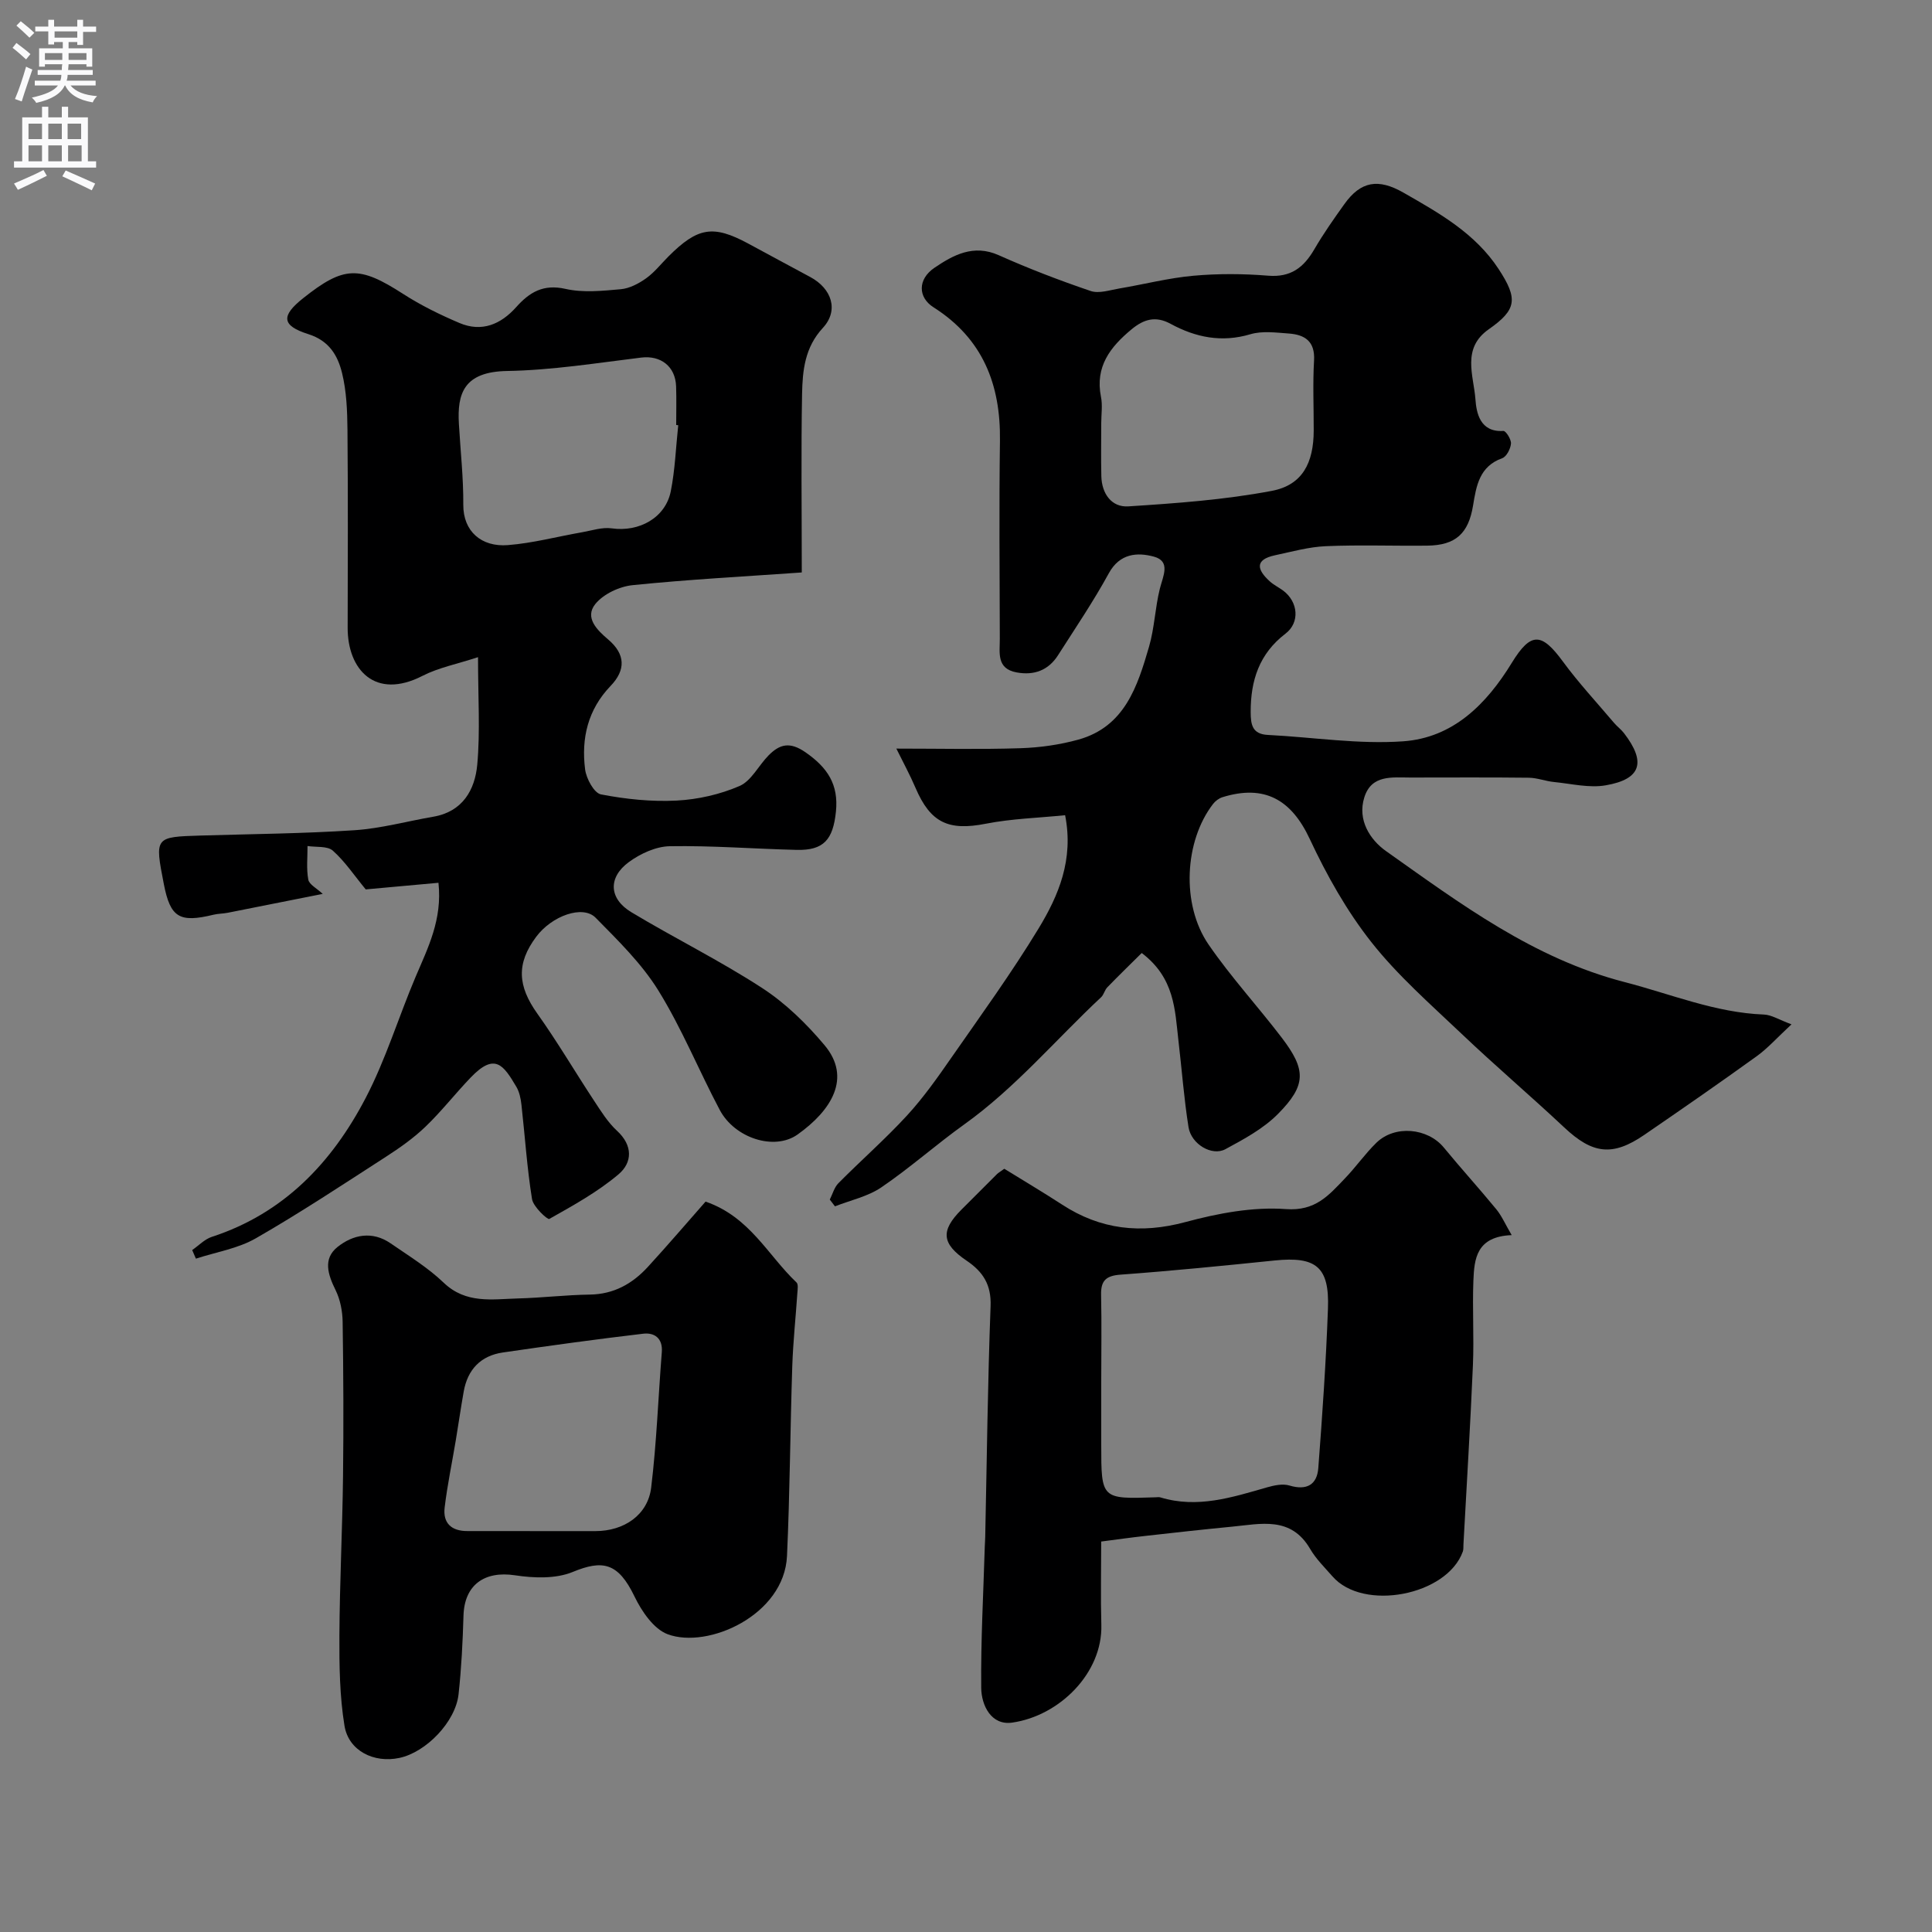 <svg enable-background="new 0 0 400 400" viewBox="0 0 400 400" xmlns="http://www.w3.org/2000/svg"><rect x="0" y="0" width="400" height="400" fill="#808080" stroke="none"/><g fill="#000001"><path d="m236.38 197.31c-2.34 2.32-4.77 4.68-7.13 7.11-.55.57-.71 1.52-1.28 2.05-9.41 8.8-17.74 18.74-28.31 26.31-5.85 4.19-11.25 9.01-17.19 13.05-2.79 1.9-6.37 2.66-9.6 3.93-.36-.47-.71-.93-1.07-1.4.58-1.15.93-2.53 1.79-3.4 4.68-4.72 9.7-9.12 14.2-14.01 3.38-3.68 6.3-7.82 9.16-11.94 6.15-8.83 12.48-17.57 18.06-26.75 4.15-6.83 7.33-14.28 5.51-23.48-5.5.56-11.07.71-16.46 1.77-7.67 1.5-11.41-.18-14.51-7.43-1.14-2.67-2.54-5.23-3.97-8.13 8.92 0 17.3.19 25.67-.08 4.04-.13 8.16-.71 12.05-1.79 9.57-2.68 12.21-11.03 14.6-19.24 1.13-3.89 1.25-8.07 2.24-12.02.65-2.6 2.31-5.66-1.26-6.62-3.38-.91-7.04-.71-9.31 3.45-3.19 5.83-6.93 11.35-10.51 16.96-1.99 3.12-4.93 4.23-8.56 3.57-4.24-.77-3.49-4.1-3.5-6.95-.03-13.67-.16-27.33.03-41 .16-11.67-3.55-21.17-13.76-27.65-3.23-2.05-3.31-5.8.2-8.18 3.87-2.62 8.06-4.94 13.29-2.61 6.22 2.78 12.61 5.23 19.06 7.42 1.72.58 3.95-.19 5.91-.52 5.12-.86 10.2-2.18 15.35-2.64 5.13-.46 10.35-.43 15.48-.01 4.69.38 7.36-1.7 9.54-5.44 1.88-3.24 4.05-6.32 6.23-9.37 3.4-4.77 7.02-5.37 12.25-2.38 7.41 4.24 14.85 8.41 19.7 15.82 4.04 6.18 3.75 8.4-2.06 12.47-5.64 3.95-3.11 9.59-2.75 14.47.2 2.75.9 6.89 5.79 6.57.51-.03 1.65 1.76 1.57 2.63-.09 1.08-.92 2.7-1.82 3.02-4.74 1.7-5.36 5.75-6.03 9.8-.95 5.79-3.61 8.23-9.48 8.3-7 .08-14.01-.19-20.99.11-3.53.15-7.04 1.14-10.52 1.88-4.31.92-3.71 3.03-1.11 5.39.83.76 1.89 1.26 2.8 1.94 3.09 2.32 3.5 6.58.47 8.9-5.45 4.16-7.23 9.71-7.21 16.24.01 2.65.35 4.57 3.57 4.73 9.35.47 18.75 1.98 28.01 1.32 10.27-.73 17.19-7.6 22.49-16.26 3.98-6.49 6.19-6.22 10.57-.26 3.25 4.43 7.02 8.48 10.57 12.68.64.76 1.48 1.37 2.08 2.15 4.62 6 3.57 9.53-3.77 10.8-3.42.6-7.13-.33-10.69-.68-1.77-.17-3.5-.87-5.26-.89-8.17-.1-16.33-.04-24.5-.04-3.78 0-8.05-.64-9.54 4.1-1.48 4.7 1.19 8.79 4.49 11.13 15.41 10.9 30.54 22.25 49.44 27.13 9.56 2.47 18.74 6.33 28.8 6.71 1.58.06 3.13 1.08 5.71 2.03-2.97 2.75-4.91 4.95-7.23 6.62-7.67 5.53-15.44 10.91-23.24 16.26-6.6 4.53-10.74 3.96-16.6-1.55-6.98-6.55-14.28-12.76-21.22-19.36-6.45-6.13-13.24-12.07-18.71-19.01-5.1-6.47-9.25-13.87-12.75-21.36-3.79-8.1-9.33-11.33-18.06-8.63-.73.23-1.47.78-1.94 1.39-5.92 7.64-6.66 20.77-.95 29.1 4.62 6.73 10.2 12.8 15.16 19.3 5.07 6.65 5.12 9.82-.76 15.77-3.02 3.06-7.06 5.24-10.91 7.32-2.79 1.5-7.07-1.05-7.63-4.56-.95-5.98-1.39-12.03-2.1-18.04-.72-6.27-.77-12.86-7.59-18.02zm-8.38-109.69c0 3.66-.07 7.32.02 10.98.09 3.61 2.12 6.46 5.58 6.24 9.94-.64 19.95-1.36 29.71-3.21 6.34-1.2 8.67-5.78 8.68-12.52.01-4.82-.21-9.66.07-14.47.23-3.99-1.92-5.35-5.24-5.59-2.64-.19-5.49-.58-7.94.15-5.95 1.77-11.34.66-16.53-2.16-3.1-1.69-5.55-.95-8.07 1.14-4.41 3.65-7.58 7.72-6.34 13.96.36 1.76.06 3.65.06 5.48z"/><path d="m166 118.52c-11.88.84-23.48 1.45-35.03 2.63-2.74.28-6.05 1.84-7.72 3.91-2.26 2.82.37 5.39 2.67 7.34 3.6 3.06 3.65 6.33.5 9.61-4.71 4.9-6.1 10.85-5.28 17.28.24 1.91 1.86 4.91 3.28 5.18 5.13.99 10.46 1.55 15.67 1.28 4.41-.23 8.99-1.27 13.03-3.02 2.45-1.07 3.94-4.25 6.01-6.34 2.31-2.33 4.4-2.89 7.66-.62 4.54 3.16 6.86 6.64 6.28 12.28-.6 5.78-2.51 8.05-8.15 7.91-8.75-.21-17.51-.91-26.25-.76-2.87.05-6.08 1.53-8.47 3.28-4.36 3.2-4.13 7.59.51 10.38 8.94 5.38 18.34 10.01 27.07 15.69 4.84 3.14 9.18 7.38 12.91 11.82 5.72 6.79 1.41 13.56-5.55 18.51-4.81 3.43-13.04.76-16.13-5.09-4.34-8.19-7.84-16.86-12.7-24.71-3.45-5.58-8.34-10.35-13-15.08-2.66-2.7-9.06-.38-12.28 3.93-4.16 5.56-3.87 10.19.22 15.93 4.16 5.84 7.8 12.05 11.75 18.04 1.43 2.17 2.85 4.47 4.74 6.21 3.34 3.07 3.18 6.6.32 9.02-4.32 3.65-9.38 6.45-14.34 9.24-.36.2-3.31-2.51-3.57-4.11-1.04-6.46-1.46-13.02-2.19-19.53-.14-1.27-.42-2.65-1.06-3.73-2.67-4.51-4.44-7.13-9.44-1.92-3.2 3.33-6.05 7.01-9.38 10.2-2.46 2.36-5.31 4.37-8.18 6.22-8.9 5.74-17.74 11.6-26.92 16.87-3.72 2.14-8.26 2.86-12.42 4.22-.26-.59-.51-1.18-.77-1.78 1.35-.93 2.57-2.24 4.06-2.73 14.92-4.86 24.89-15.39 31.86-28.76 4.17-7.99 6.81-16.77 10.35-25.11 2.55-6 5.54-11.83 4.72-19.44-5.51.5-10.83.99-15.06 1.37-2.4-2.91-4.31-5.8-6.81-8.02-1.14-1.01-3.46-.68-5.24-.96.01 2.33-.26 4.71.16 6.96.19 1.02 1.74 1.78 2.99 2.95-6.71 1.34-13.19 2.63-19.68 3.91-.96.19-1.97.17-2.92.4-7.09 1.72-8.95.59-10.3-6.34-1.9-9.77-1.9-9.76 7.67-10.05 10.6-.32 21.21-.4 31.79-1.1 5.48-.36 10.89-1.86 16.34-2.8 6.07-1.04 8.61-5.56 9.09-10.77.63-6.91.16-13.92.16-22.26-4.35 1.43-8.16 2.16-11.48 3.86-9.86 5.07-15.53-1.32-15.51-9.94.03-13.66.08-27.33-.04-40.99-.04-3.93-.19-7.96-1.12-11.75-.88-3.59-2.63-6.68-6.98-8.06-5.59-1.77-5.65-3.8-1.09-7.43 8.47-6.74 11.63-6.75 20.71-.9 3.66 2.36 7.64 4.31 11.66 6.02 4.61 1.96 8.56.3 11.76-3.29 2.75-3.08 5.61-4.81 10.19-3.77 3.65.83 7.65.41 11.45.07 1.81-.16 3.71-1.16 5.24-2.25 1.74-1.24 3.1-3 4.63-4.53 6.06-6.06 9.26-6.58 16.49-2.69 4.29 2.31 8.56 4.64 12.85 6.93 4.5 2.4 5.98 6.93 2.64 10.54-3.75 4.05-4.21 8.82-4.31 13.66-.22 11.98-.06 23.95-.06 36.98zm-25.58-30.48c-.14-.02-.28-.03-.42-.05 0-2.66.07-5.33-.02-7.98-.14-4.2-3.23-6.46-7.2-5.98-9.25 1.13-18.53 2.62-27.82 2.78-8.97.16-10.32 4.72-9.95 10.95.32 5.59.95 11.18.91 16.76-.03 5.49 3.76 8.77 9.22 8.34 5.16-.4 10.24-1.77 15.36-2.66 2.05-.36 4.18-1.09 6.15-.81 5.68.81 11.14-2.19 12.23-7.69.89-4.47 1.05-9.1 1.54-13.66z"/><path d="m207.93 241.98c3.99 2.47 8.03 4.86 11.95 7.41 7.98 5.2 16.29 6.12 25.57 3.62 6.72-1.81 13.94-3.18 20.79-2.68 6.15.45 8.89-2.9 12.2-6.34 2.28-2.36 4.18-5.11 6.52-7.39 3.84-3.74 10.63-3.07 13.97.99 3.54 4.31 7.31 8.45 10.85 12.76 1.13 1.37 1.85 3.07 3.2 5.37-7.33.28-7.75 4.93-7.93 9.41-.23 5.85.15 11.72-.1 17.56-.53 12.36-1.29 24.71-1.96 37.07-.03.5.03 1.03-.13 1.48-3.29 9.12-20.61 12.43-26.97 5.15-1.62-1.85-3.43-3.62-4.65-5.72-3.97-6.8-10.21-5.16-16.16-4.59-6.03.58-12.06 1.25-18.08 1.93-2.89.32-5.78.73-9.01 1.15 0 5.96-.13 11.6.03 17.23.29 9.96-8.65 18.87-18.48 20.26-4.32.61-6.35-3.56-6.39-7.2-.1-9.76.45-19.52.74-29.28.02-.66.08-1.33.09-1.99.34-15.92.51-31.85 1.11-47.76.17-4.43-1.57-7.12-4.96-9.41-5.19-3.51-5.42-6.2-1.1-10.54 2.47-2.48 4.94-4.95 7.42-7.42.24-.23.54-.39 1.48-1.07zm20.07 44.12v12.99c0 11.29 0 11.29 11.25 10.91.33-.01.69-.08 1 .02 7.65 2.33 14.84 0 22.08-2.08 1.48-.42 3.24-.8 4.63-.38 3.56 1.07 5.71-.14 5.98-3.61.84-11 1.6-22.01 2-33.04.32-8.63-2.48-10.82-11.04-9.94-10.62 1.09-21.24 2.15-31.88 2.93-3.02.22-4.12 1.22-4.05 4.19.13 6.02.03 12.01.03 18.01z"/><path d="m146.08 248.78c9.18 3.17 12.92 11.15 18.83 16.74.39.37.23 1.4.18 2.11-.34 5.08-.89 10.15-1.06 15.24-.43 13.09-.49 26.2-1.09 39.28-.56 12.26-16.38 19.31-24.71 16.2-2.89-1.08-5.38-4.75-6.86-7.81-3.39-7.04-6.6-7.64-12.8-5.08-3.5 1.44-8.03 1.28-11.92.69-6.36-.97-10.51 1.99-10.69 8.37-.16 5.43-.43 10.87-1.02 16.26-.63 5.72-6.72 12.01-12.26 13.18-5.25 1.12-10.51-1.46-11.36-6.67-1-6.12-1.08-12.44-1.05-18.68.06-10.98.62-21.95.75-32.93.13-10.66.08-21.32-.08-31.98-.03-2.22-.49-4.62-1.46-6.59-1.58-3.21-2.67-6.47.39-8.93 3.21-2.57 7.2-3.38 11-.76 3.76 2.59 7.72 5.02 10.99 8.15 4.62 4.42 10.04 3.41 15.38 3.26 4.96-.13 9.91-.73 14.87-.8 4.97-.07 8.82-2.24 12.02-5.73 4.13-4.5 8.11-9.16 11.95-13.52zm-34.81 68.22h11.99c5.94 0 10.87-3.33 11.56-9.02 1.13-9.3 1.46-18.69 2.2-28.03.23-2.91-1.55-4.09-3.85-3.82-9.71 1.14-19.4 2.48-29.08 3.89-4.56.67-7.27 3.52-8.08 8.06-.6 3.36-1.08 6.74-1.64 10.1-.77 4.64-1.75 9.26-2.31 13.93-.39 3.24 1.41 4.9 4.73 4.88 4.83-.02 9.66.01 14.48.01z"/></g><path d="m2.6 9.9.8-1c.9.7 1.9 1.4 2.9 2.3l-.9 1.1c-1.1-1-2-1.8-2.8-2.4zm.5 10.6c.9-2.1 1.6-4.3 2.3-6.7.4.2.8.4 1.3.6-.7 2.1-1.5 4.3-2.2 6.6zm.3-15.2.9-.9c1 .8 2 1.6 2.8 2.4l-1 1c-.9-.9-1.8-1.7-2.7-2.5zm12.6-1.2h1.2v1.4h2.7v1.1h-2.7v2.7h-1.2v-.6h-1.8v1.3h4.9v3.8h-1.2v-.5h-3.7c0 .4-.1.9-.1 1.2h5.1v1h-5.2c0 .5-.1.9-.2 1.2h6v1h-5.2c1.1 1.3 2.9 2 5.5 2.2-.4.4-.7.8-.9 1.3-2.9-.5-4.8-1.6-5.7-3.5h-.1c-.8 1.7-2.7 2.9-5.9 3.6-.2-.4-.6-.8-.9-1.1 2.8-.6 4.6-1.4 5.4-2.5h-4.8v-1h5.3c.1-.3.2-.7.2-1.2h-4.9v-1h5c0-.4 0-.8.1-1.2h-3.6v.5h-1.2v-3.8h4.9v-1.3h-1.8v.5h-1.2v-2.7h-2.7v-1h2.7v-1.4h1.2v1.4h4.8zm-6.7 8.3h3.6c0-.4 0-.9 0-1.4h-3.6zm1.9-4.6h4.8v-1.3h-4.7v1.3zm6.7 3.2h-3.7v1.4h3.7v-2.4z" fill="#fafafb"/><path d="m8.7 22.1h1.3v2.2h2.8v-2.2h1.3v2.2h4.1v9.1h1.7v1.3h-17v-1.3h1.7v-9.1h4.1zm.3 13.1.7 1.2c-1.8.9-3.8 1.9-6 2.9-.2-.4-.5-.8-.8-1.3 2.3-1 4.4-1.9 6.1-2.8zm-3.1-6.4h2.8v-3.2h-2.8zm0 4.6h2.8v-3.3h-2.8zm4.1-4.6h2.8v-3.2h-2.8zm0 4.6h2.8v-3.3h-2.8zm3.6 1.9c2.1.9 4.1 1.8 6.1 2.7l-.7 1.4c-2.2-1.1-4.2-2-6.1-2.9zm3.2-9.7h-2.8v3.2h2.8zm-2.7 7.8h2.8v-3.3h-2.8z" fill="#fafafb"/></svg>